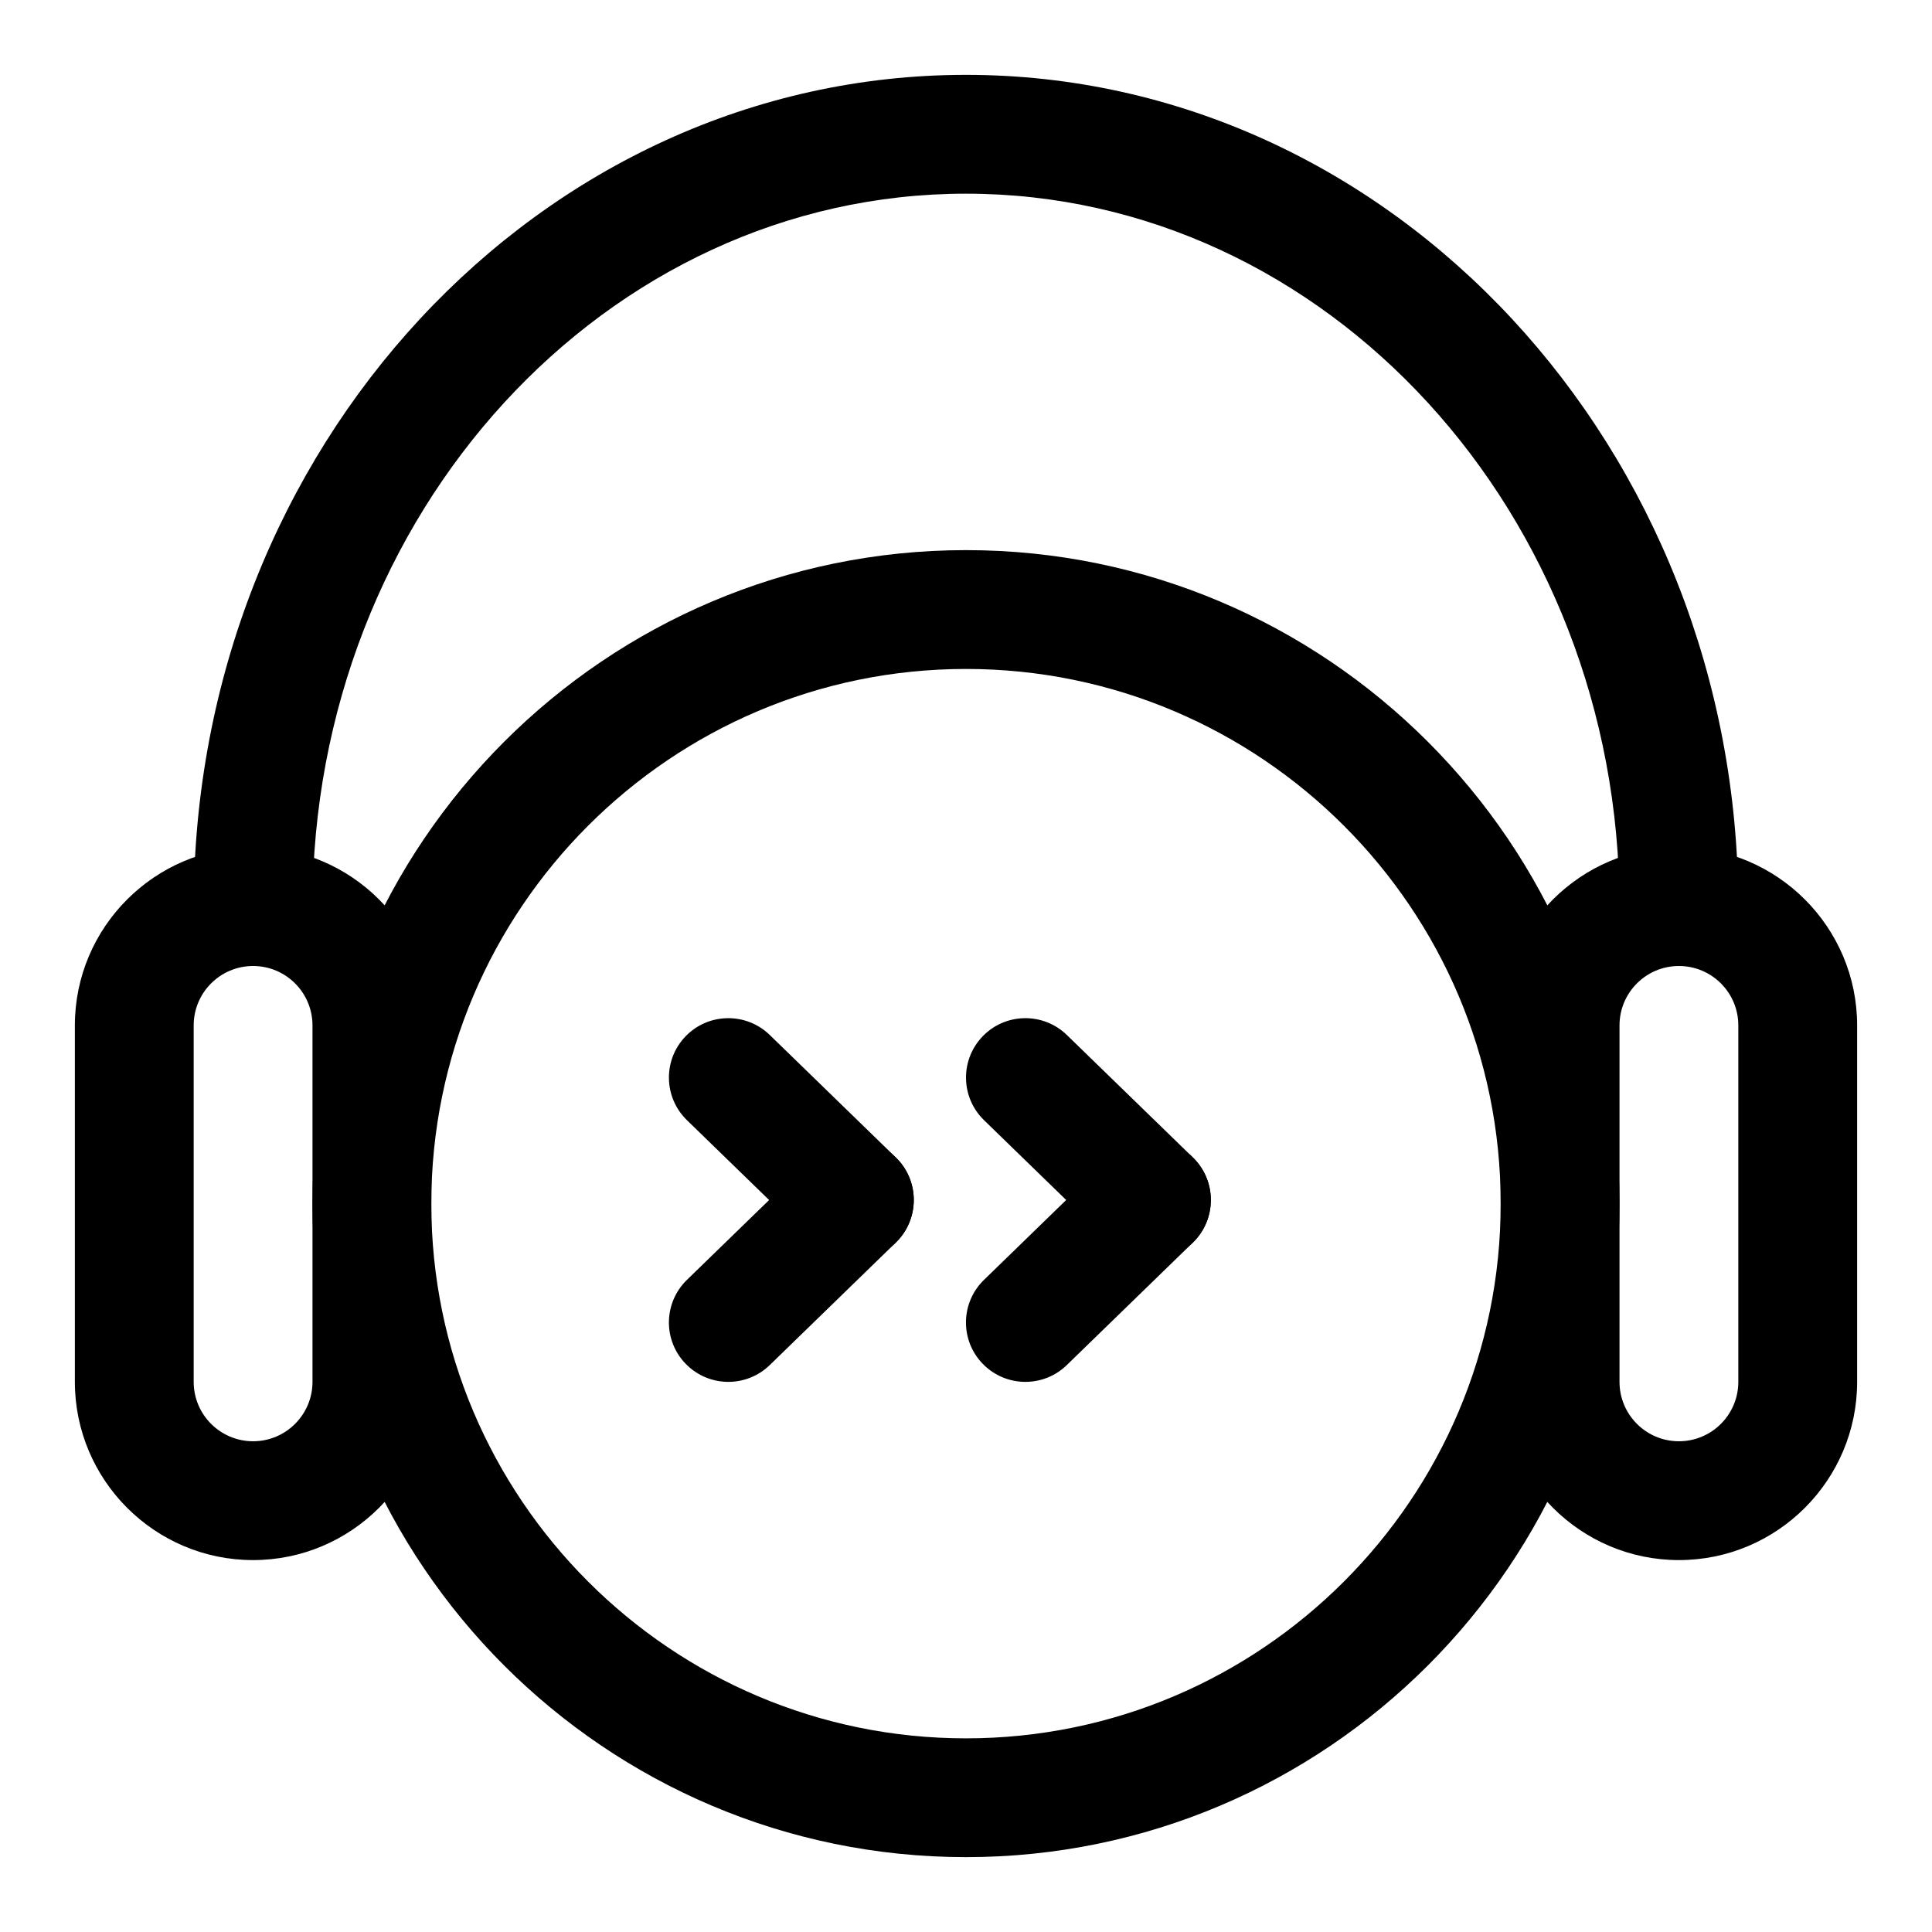 <?xml version="1.0" encoding="UTF-8"?>
<!-- Uploaded to: SVG Repo, www.svgrepo.com, Generator: SVG Repo Mixer Tools -->
<svg fill="#000000" width="800px" height="800px" version="1.1" viewBox="144 144 512 512" xmlns="http://www.w3.org/2000/svg">
 <g>
  <path d="m400 636.16c-95.488 0-173.19-77.699-173.19-173.18 0-95.488 77.699-173.19 173.19-173.19s173.18 77.695 173.18 173.18c0 95.488-77.699 173.19-173.18 173.19zm0-314.88c-78.137 0-141.7 63.559-141.7 141.7 0 78.137 63.559 141.7 141.7 141.7s141.7-63.559 141.7-141.7c0-78.137-63.559-141.7-141.7-141.7z"/>
  <path d="m211.07 557.44c-26.039 0-47.23-21.191-47.23-47.23v-94.465c0-26.039 21.191-47.23 47.23-47.23 26.039 0 47.23 21.191 47.23 47.23v94.465c0 26.039-21.191 47.23-47.23 47.23zm0-157.44c-8.691 0-15.742 7.055-15.742 15.742v94.465c0 8.691 7.055 15.742 15.742 15.742 8.691 0 15.742-7.055 15.742-15.742v-94.465c0-8.691-7.051-15.742-15.742-15.742z"/>
  <path d="m588.93 557.44c-26.039 0-47.23-21.191-47.23-47.23v-94.465c0-26.039 21.191-47.23 47.23-47.23 26.039 0 47.23 21.191 47.23 47.23v94.465c0.004 26.039-21.188 47.23-47.23 47.23zm0-157.44c-8.691 0-15.742 7.055-15.742 15.742v94.465c0 8.691 7.055 15.742 15.742 15.742 8.691 0 15.742-7.055 15.742-15.742v-94.465c0.004-8.691-7.051-15.742-15.742-15.742z"/>
  <path d="m588.93 400c-8.707 0-15.742-7.039-15.742-15.742 0-104.18-77.695-188.93-173.18-188.93-95.488-0.004-173.19 84.746-173.19 188.93 0 8.707-7.039 15.742-15.742 15.742-8.707 0-15.742-7.039-15.742-15.742-0.004-121.54 91.816-220.42 204.67-220.42 112.85 0 204.67 98.871 204.67 220.42 0 8.707-7.039 15.746-15.746 15.746z"/>
  <path d="m370.41 477.76c-3.953 0-7.918-1.48-10.973-4.457l-33.395-32.449c-6.234-6.062-6.375-16.027-0.316-22.262 6.031-6.219 16.027-6.375 22.262-0.316l33.395 32.449c6.234 6.062 6.375 16.027 0.316 22.262-3.07 3.184-7.18 4.773-11.289 4.773z"/>
  <path d="m337.02 510.21c-4.109 0-8.203-1.605-11.289-4.769-6.078-6.234-5.918-16.199 0.316-22.262l33.395-32.449c6.234-6.094 16.23-5.902 22.262 0.316 6.078 6.234 5.918 16.199-0.316 22.262l-33.395 32.449c-3.055 2.973-7.023 4.453-10.973 4.453z"/>
  <path d="m449.14 477.76c-3.953 0-7.918-1.48-10.973-4.457l-33.395-32.449c-6.234-6.062-6.375-16.027-0.316-22.262 6.031-6.219 16.027-6.375 22.262-0.316l33.395 32.449c6.234 6.062 6.375 16.027 0.316 22.262-3.07 3.184-7.18 4.773-11.289 4.773z"/>
  <path d="m415.74 510.21c-4.109 0-8.203-1.605-11.289-4.769-6.078-6.234-5.918-16.199 0.316-22.262l33.395-32.449c6.234-6.094 16.23-5.902 22.262 0.316 6.078 6.234 5.918 16.199-0.316 22.262l-33.395 32.449c-3.055 2.973-7.019 4.453-10.973 4.453z"/>
 </g>
</svg>